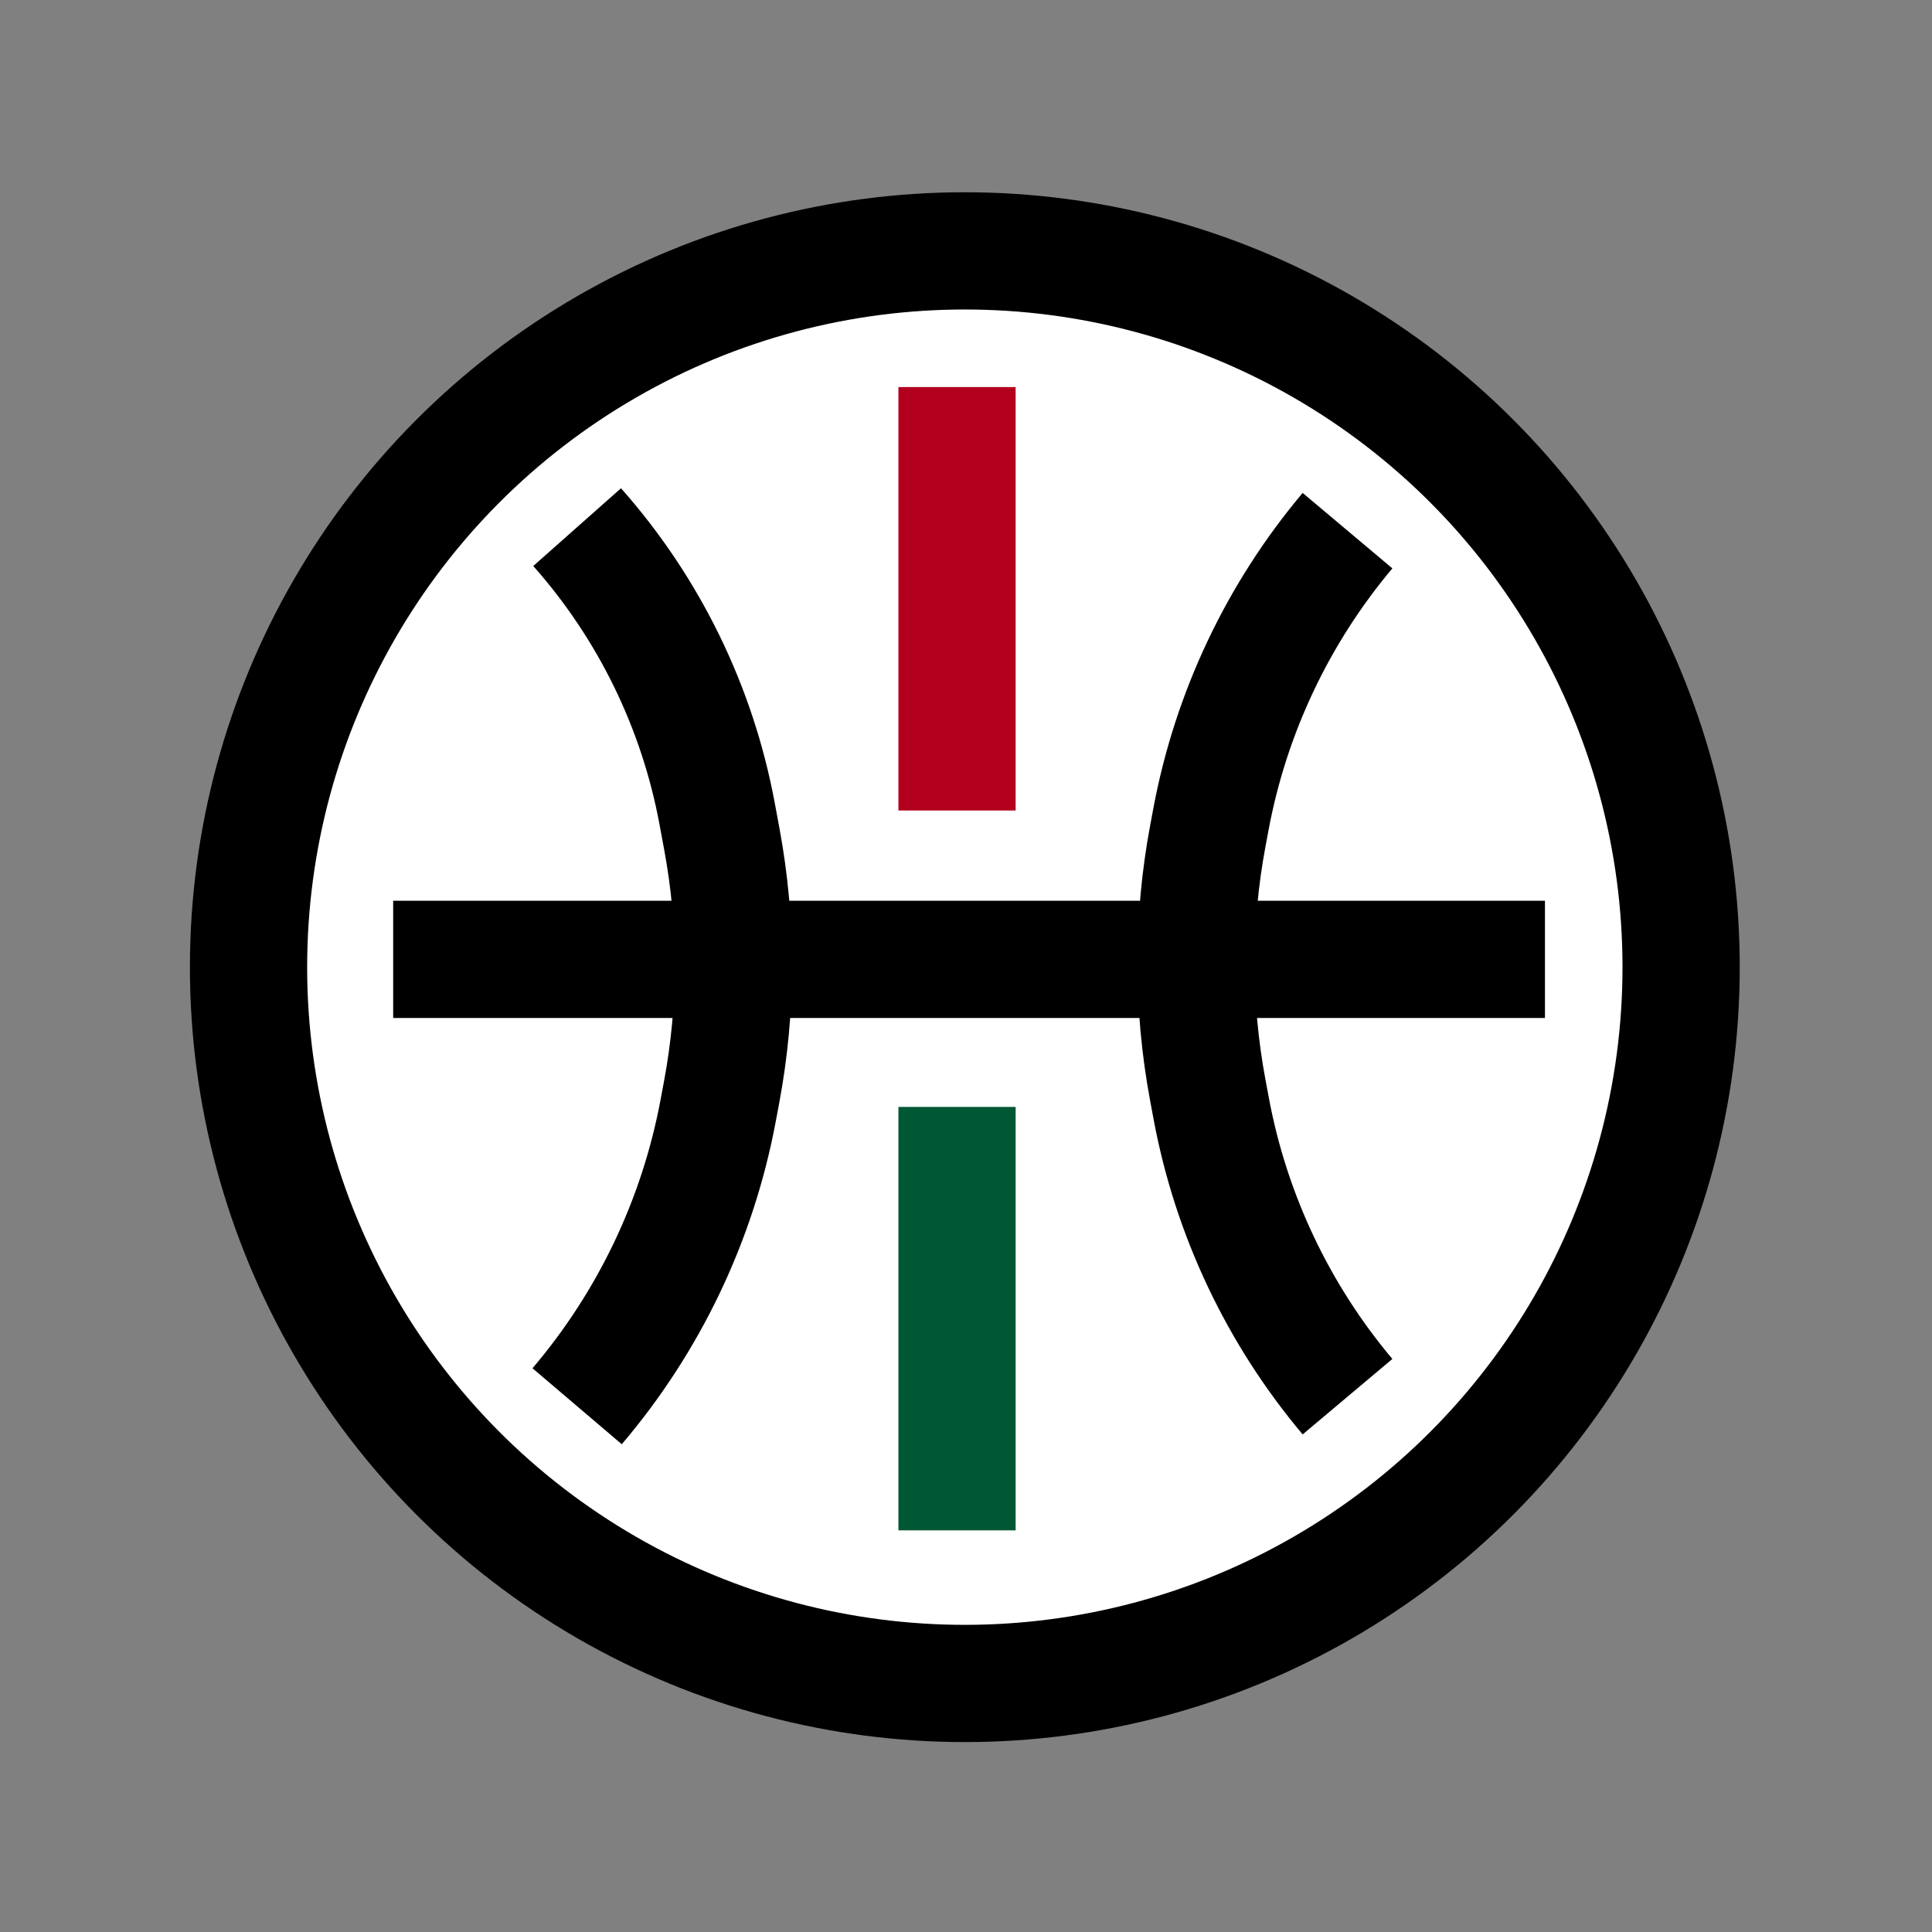 <svg width="1024" height="1024" viewBox="100 100 824 824" fill="none" xmlns="http://www.w3.org/2000/svg">
    <rect x="100" y="100" width="824" height="824" fill="#808080" stroke="none"/>
    <circle cx="511.5" cy="512.5" r="305.5" fill="white" stroke="black" stroke-width="50"/>
    <line x1="267.689" y1="509.171" x2="758.924" y2="509.171" stroke="black" stroke-width="50"/>
    <line x1="508.172" y1="445.682" x2="508.172" y2="265.081" stroke="#B3001E" stroke-width="50"/>
    <line x1="508.172" y1="752.701" x2="508.172" y2="572.1" stroke="#005733" stroke-width="50"/>
    <path d="M674.711 326.322V326.322C645.046 361.6 624.995 403.942 616.5 449.246L615.165 456.365C608.444 492.21 608.424 528.989 615.104 564.841L616.578 572.75C625.021 618.06 645.048 660.413 674.711 695.688V695.688" stroke="black" stroke-width="50"/>
    <path d="M346.146 324.818V324.818C376.801 359.412 397.451 401.704 405.877 447.152L407.884 457.975C414.483 493.566 414.453 530.07 407.795 565.65L406.292 573.68C397.581 620.235 376.846 663.701 346.146 699.765V699.765" stroke="black" stroke-width="50"/>
</svg>
